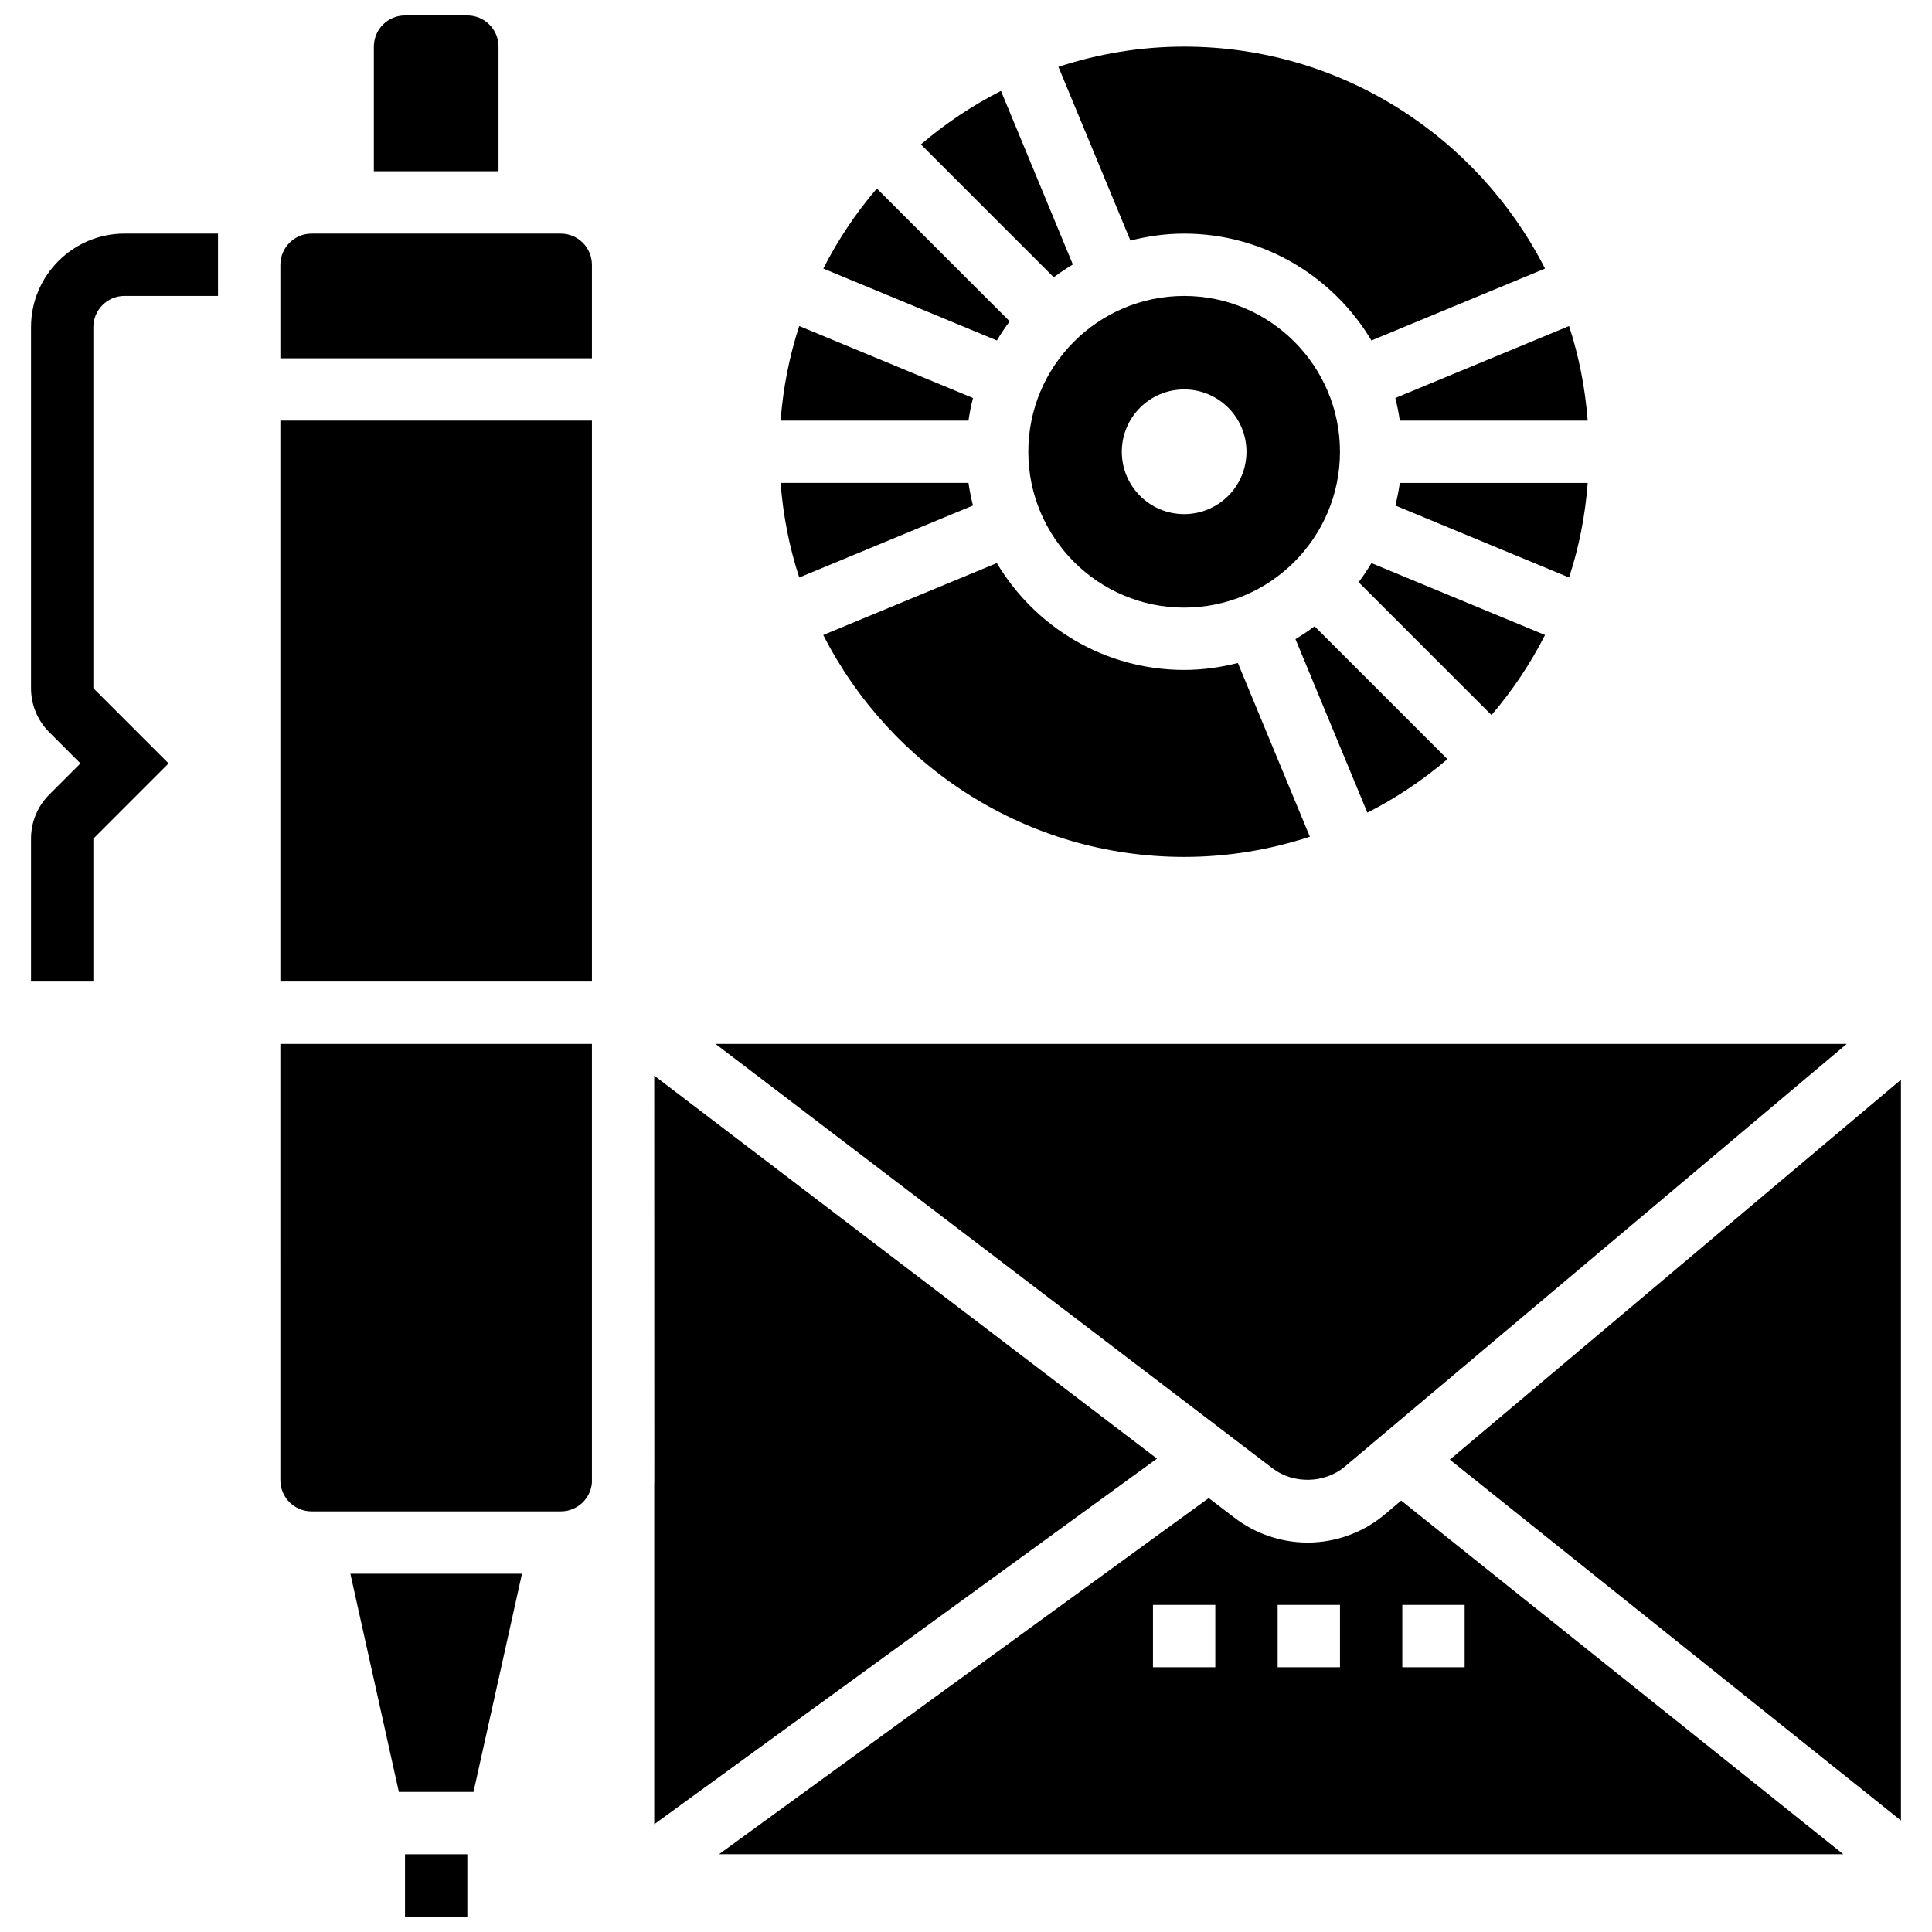<?xml version="1.0" encoding="UTF-8"?>
<!-- Uploaded to: ICON Repo, www.svgrepo.com, Generator: ICON Repo Mixer Tools -->
<svg width="800px" height="800px" version="1.1" viewBox="144 144 512 512" xmlns="http://www.w3.org/2000/svg">
 <defs>
  <clipPath id="b">
   <path d="m243 148.09h34v41.906h-34z"/>
  </clipPath>
  <clipPath id="a">
   <path d="m251 635h17v16.902h-17z"/>
  </clipPath>
 </defs>
 <path d="m152.22 230.68v95.691c0 4.41 1.719 8.559 4.84 11.68l8.258 8.258-8.258 8.258c-3.121 3.125-4.84 7.269-4.84 11.68v37.879h16.52v-37.875l19.938-19.941-19.938-19.938v-95.691c0-4.551 3.707-8.258 8.258-8.258h24.777v-16.52h-24.777c-13.66 0-24.777 11.117-24.777 24.777z"/>
 <g clip-path="url(#b)">
  <path d="m276.11 156.35c0-4.559-3.699-8.258-8.258-8.258h-16.52c-4.559 0-8.258 3.699-8.258 8.258v33.035h33.035z"/>
 </g>
 <g clip-path="url(#a)">
  <path d="m251.33 635.39h16.52v16.52h-16.52z"/>
 </g>
 <path d="m218.3 536.27c0 4.551 3.707 8.258 8.258 8.258h66.074c4.336 0 7.914-3.363 8.234-7.625v-116.26h-82.566z"/>
 <path d="m218.3 255.46h82.566v148.66h-82.566z"/>
 <path d="m249.7 618.87h19.789l12.844-57.816h-45.477z"/>
 <path d="m292.61 205.91h-66.051c-4.551 0-8.258 3.711-8.258 8.262v24.777h82.566v-24.754c0-2.223-0.859-4.305-2.41-5.856-1.562-1.57-3.637-2.43-5.848-2.43z"/>
 <path d="m500.36 532.69 133.05-112.05h-299.79l147.66 112.51c5.504 4.188 13.789 3.981 19.082-0.461z"/>
 <path d="m528.22 530.82 119.55 95.641v-196.32z"/>
 <path d="m317.38 429.05 0.023 107.23c0 0.371-0.008 0.734-0.023 1.098v90.066l133.23-96.898z"/>
 <path d="m510.99 545.33c-5.715 4.812-12.992 7.465-20.465 7.465-6.922 0-13.762-2.312-19.262-6.5l-6.945-5.293-129.78 94.387h297.95l-117.16-93.727zm-44.922 40.5h-16.52v-16.52h16.52zm33.039 0h-16.52v-16.52h16.52zm16.516-16.516h16.52v16.52h-16.52z"/>
 <path d="m553.45 312.28-46.004-19.055c-1.039 1.75-2.18 3.438-3.394 5.062l35.207 35.207c5.535-6.457 10.293-13.574 14.191-21.215z"/>
 <path d="m527.58 345.18-35.207-35.207c-1.629 1.215-3.312 2.356-5.062 3.394l19.055 46.004c7.644-3.902 14.766-8.66 21.215-14.191z"/>
 <path d="m362.17 312.28c17.766 34.848 53.914 58.812 95.641 58.812 11.637 0 22.812-1.918 33.316-5.352l-19.078-46.043c-4.566 1.156-9.316 1.84-14.238 1.84-21.094 0-39.535-11.398-49.637-28.32z"/>
 <path d="m564.76 271.98h-49.797c-0.289 2.031-0.684 4.023-1.188 5.981l46.043 19.078c2.621-7.984 4.281-16.379 4.941-25.059z"/>
 <path d="m514.96 255.46h49.793c-0.668-8.68-2.32-17.07-4.938-25.059l-46.043 19.078c0.504 1.957 0.898 3.945 1.188 5.981z"/>
 <path d="m457.81 305.02c22.77 0 41.297-18.523 41.297-41.297 0-22.77-18.523-41.297-41.297-41.297-22.77 0-41.297 18.523-41.297 41.297 0 22.77 18.527 41.297 41.297 41.297zm0-57.816c9.125 0 16.52 7.391 16.52 16.52 0 9.125-7.391 16.52-16.52 16.52-9.125 0-16.52-7.391-16.52-16.52 0-9.125 7.394-16.52 16.52-16.52z"/>
 <path d="m401.85 277.96c-0.496-1.957-0.891-3.949-1.188-5.981h-49.793c0.668 8.68 2.32 17.07 4.938 25.059z"/>
 <path d="m401.85 249.48-46.043-19.078c-2.617 7.988-4.269 16.379-4.938 25.059h49.793c0.289-2.035 0.684-4.023 1.188-5.981z"/>
 <path d="m457.81 205.91c21.094 0 39.535 11.398 49.637 28.32l46.004-19.055c-17.766-34.852-53.914-58.82-95.641-58.82-11.637 0-22.812 1.918-33.316 5.352l19.078 46.043c4.566-1.152 9.316-1.84 14.238-1.84z"/>
 <path d="m428.32 214.09-19.055-46.004c-7.648 3.898-14.758 8.656-21.219 14.188l35.207 35.207c1.629-1.211 3.312-2.344 5.066-3.391z"/>
 <path d="m411.58 229.16-35.207-35.207c-5.535 6.457-10.289 13.57-14.188 21.219l46.004 19.055c1.035-1.754 2.168-3.438 3.391-5.066z"/>
</svg>